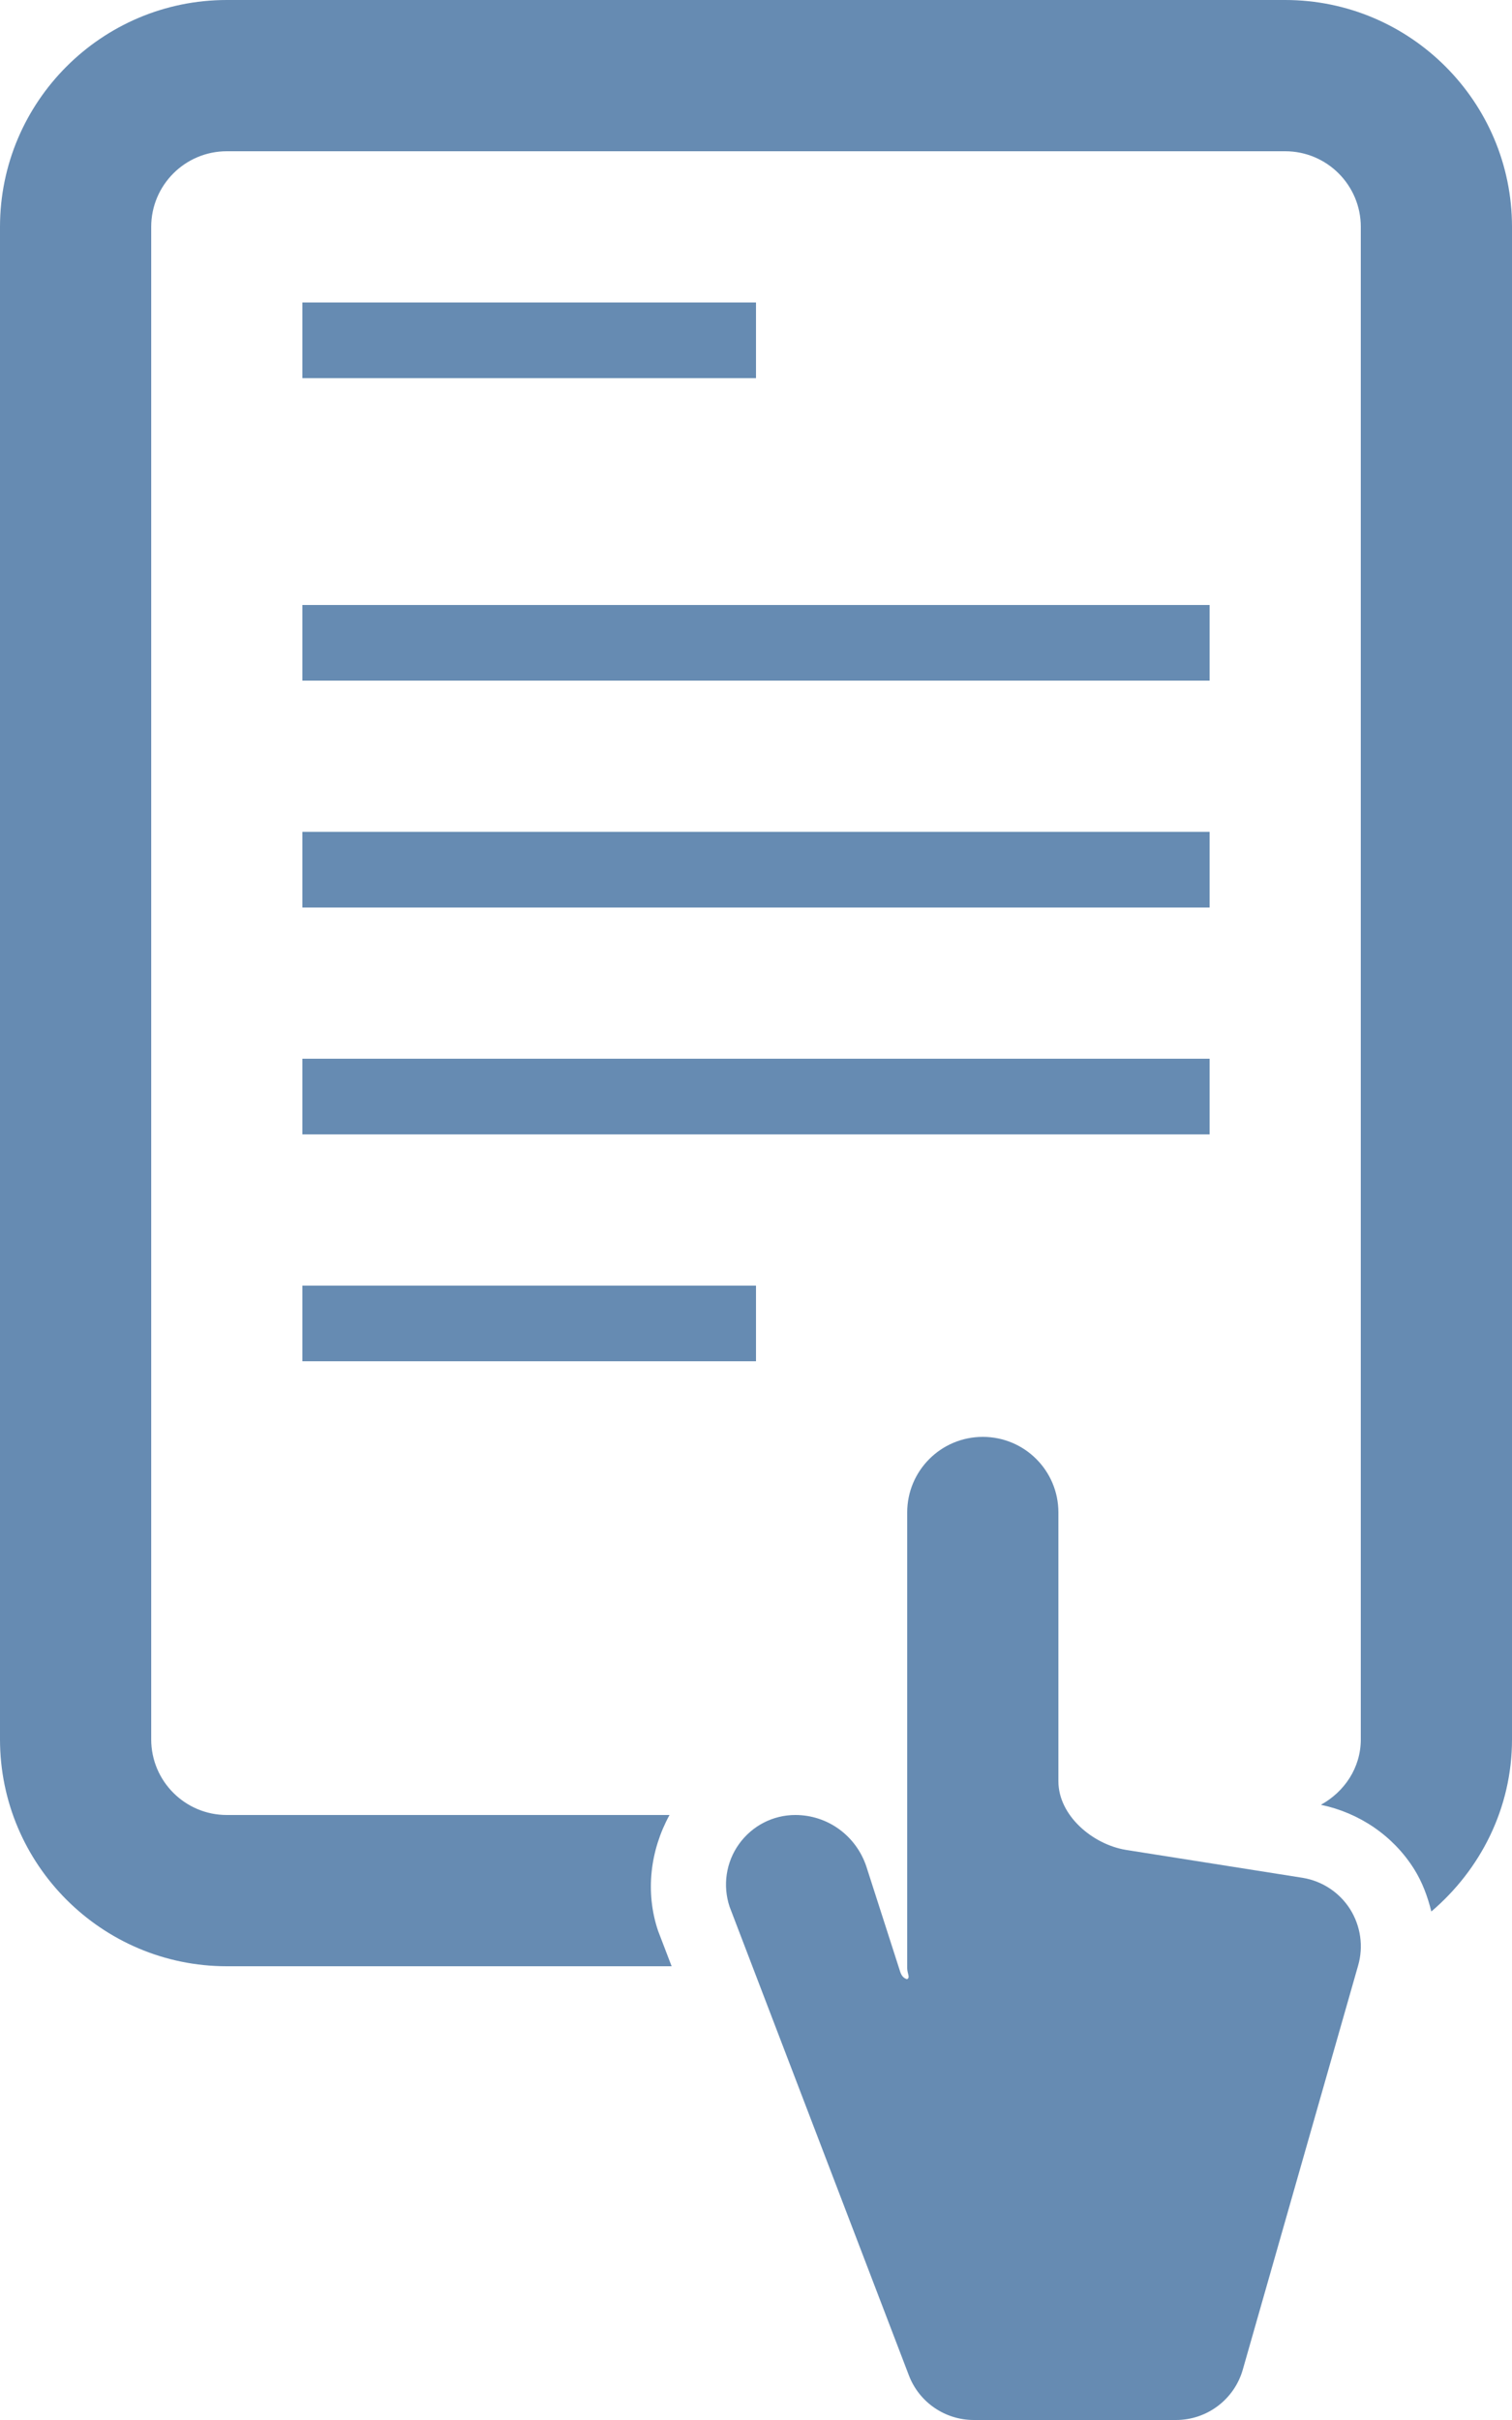 <!DOCTYPE svg PUBLIC "-//W3C//DTD SVG 1.1//EN" "http://www.w3.org/Graphics/SVG/1.1/DTD/svg11.dtd">
<!-- Generator: Adobe Illustrator 16.0.0, SVG Export Plug-In . SVG Version: 6.00 Build 0)  --><svg xmlns="http://www.w3.org/2000/svg" xmlns:xlink="http://www.w3.org/1999/xlink" version="1.1" x="0px" y="0px" width="20px" height="32px" viewBox="0 0 20 32" style="enable-background:new 0 0 20 32;" xml:space="preserve">
<g id="read-2" style="fill:#668bb2">
	<rect x="4" y="4" width="6" height="1"></rect>
	<rect x="4" y="8" width="12" height="1"></rect>
	<rect x="4" y="11" width="12" height="1"></rect>
	<rect x="4" y="14" width="12" height="1"></rect>
	<rect x="4" y="17" width="6" height="1"></rect>
	<path d="M17,0H3C1.346,0,0,1.346,0,3v20c0,1.654,1.346,3,3,3h5.884l-0.18-0.47C8.533,25.02,8.6,24.467,8.856,24H3   c-0.552,0-1-0.448-1-1V3c0-0.552,0.448-1,1-1h14c0.552,0,1,0.448,1,1v20c0,0.378-0.219,0.695-0.528,0.865   c0.507,0.106,0.954,0.407,1.232,0.848c0.11,0.175,0.18,0.366,0.229,0.563C19.58,24.725,20,23.914,20,23V3C20,1.346,18.654,0,17,0z"></path>
	<path d="M17.233,24.831l-2.342-0.37C14.448,24.387,14,24.004,14,23.555V20c0-0.553-0.447-1-1-1s-1,0.447-1,1v6.025   c0,0.071,0.044,0.127-0.003,0.146c-0.044-0.013-0.071-0.044-0.089-0.096l-0.448-1.393C11.324,24.275,10.95,24,10.52,24   c-0.297,0-0.571,0.143-0.744,0.383s-0.219,0.55-0.125,0.831l2.371,6.195C12.157,31.765,12.5,32,12.881,32h2.674   c0.41,0,0.771-0.271,0.884-0.666l1.526-5.345c0.072-0.251,0.033-0.521-0.106-0.743C17.719,25.025,17.491,24.874,17.233,24.831z"></path>
</g>
<g id="Layer_1" style="fill:#668bb2">
</g>
</svg>
